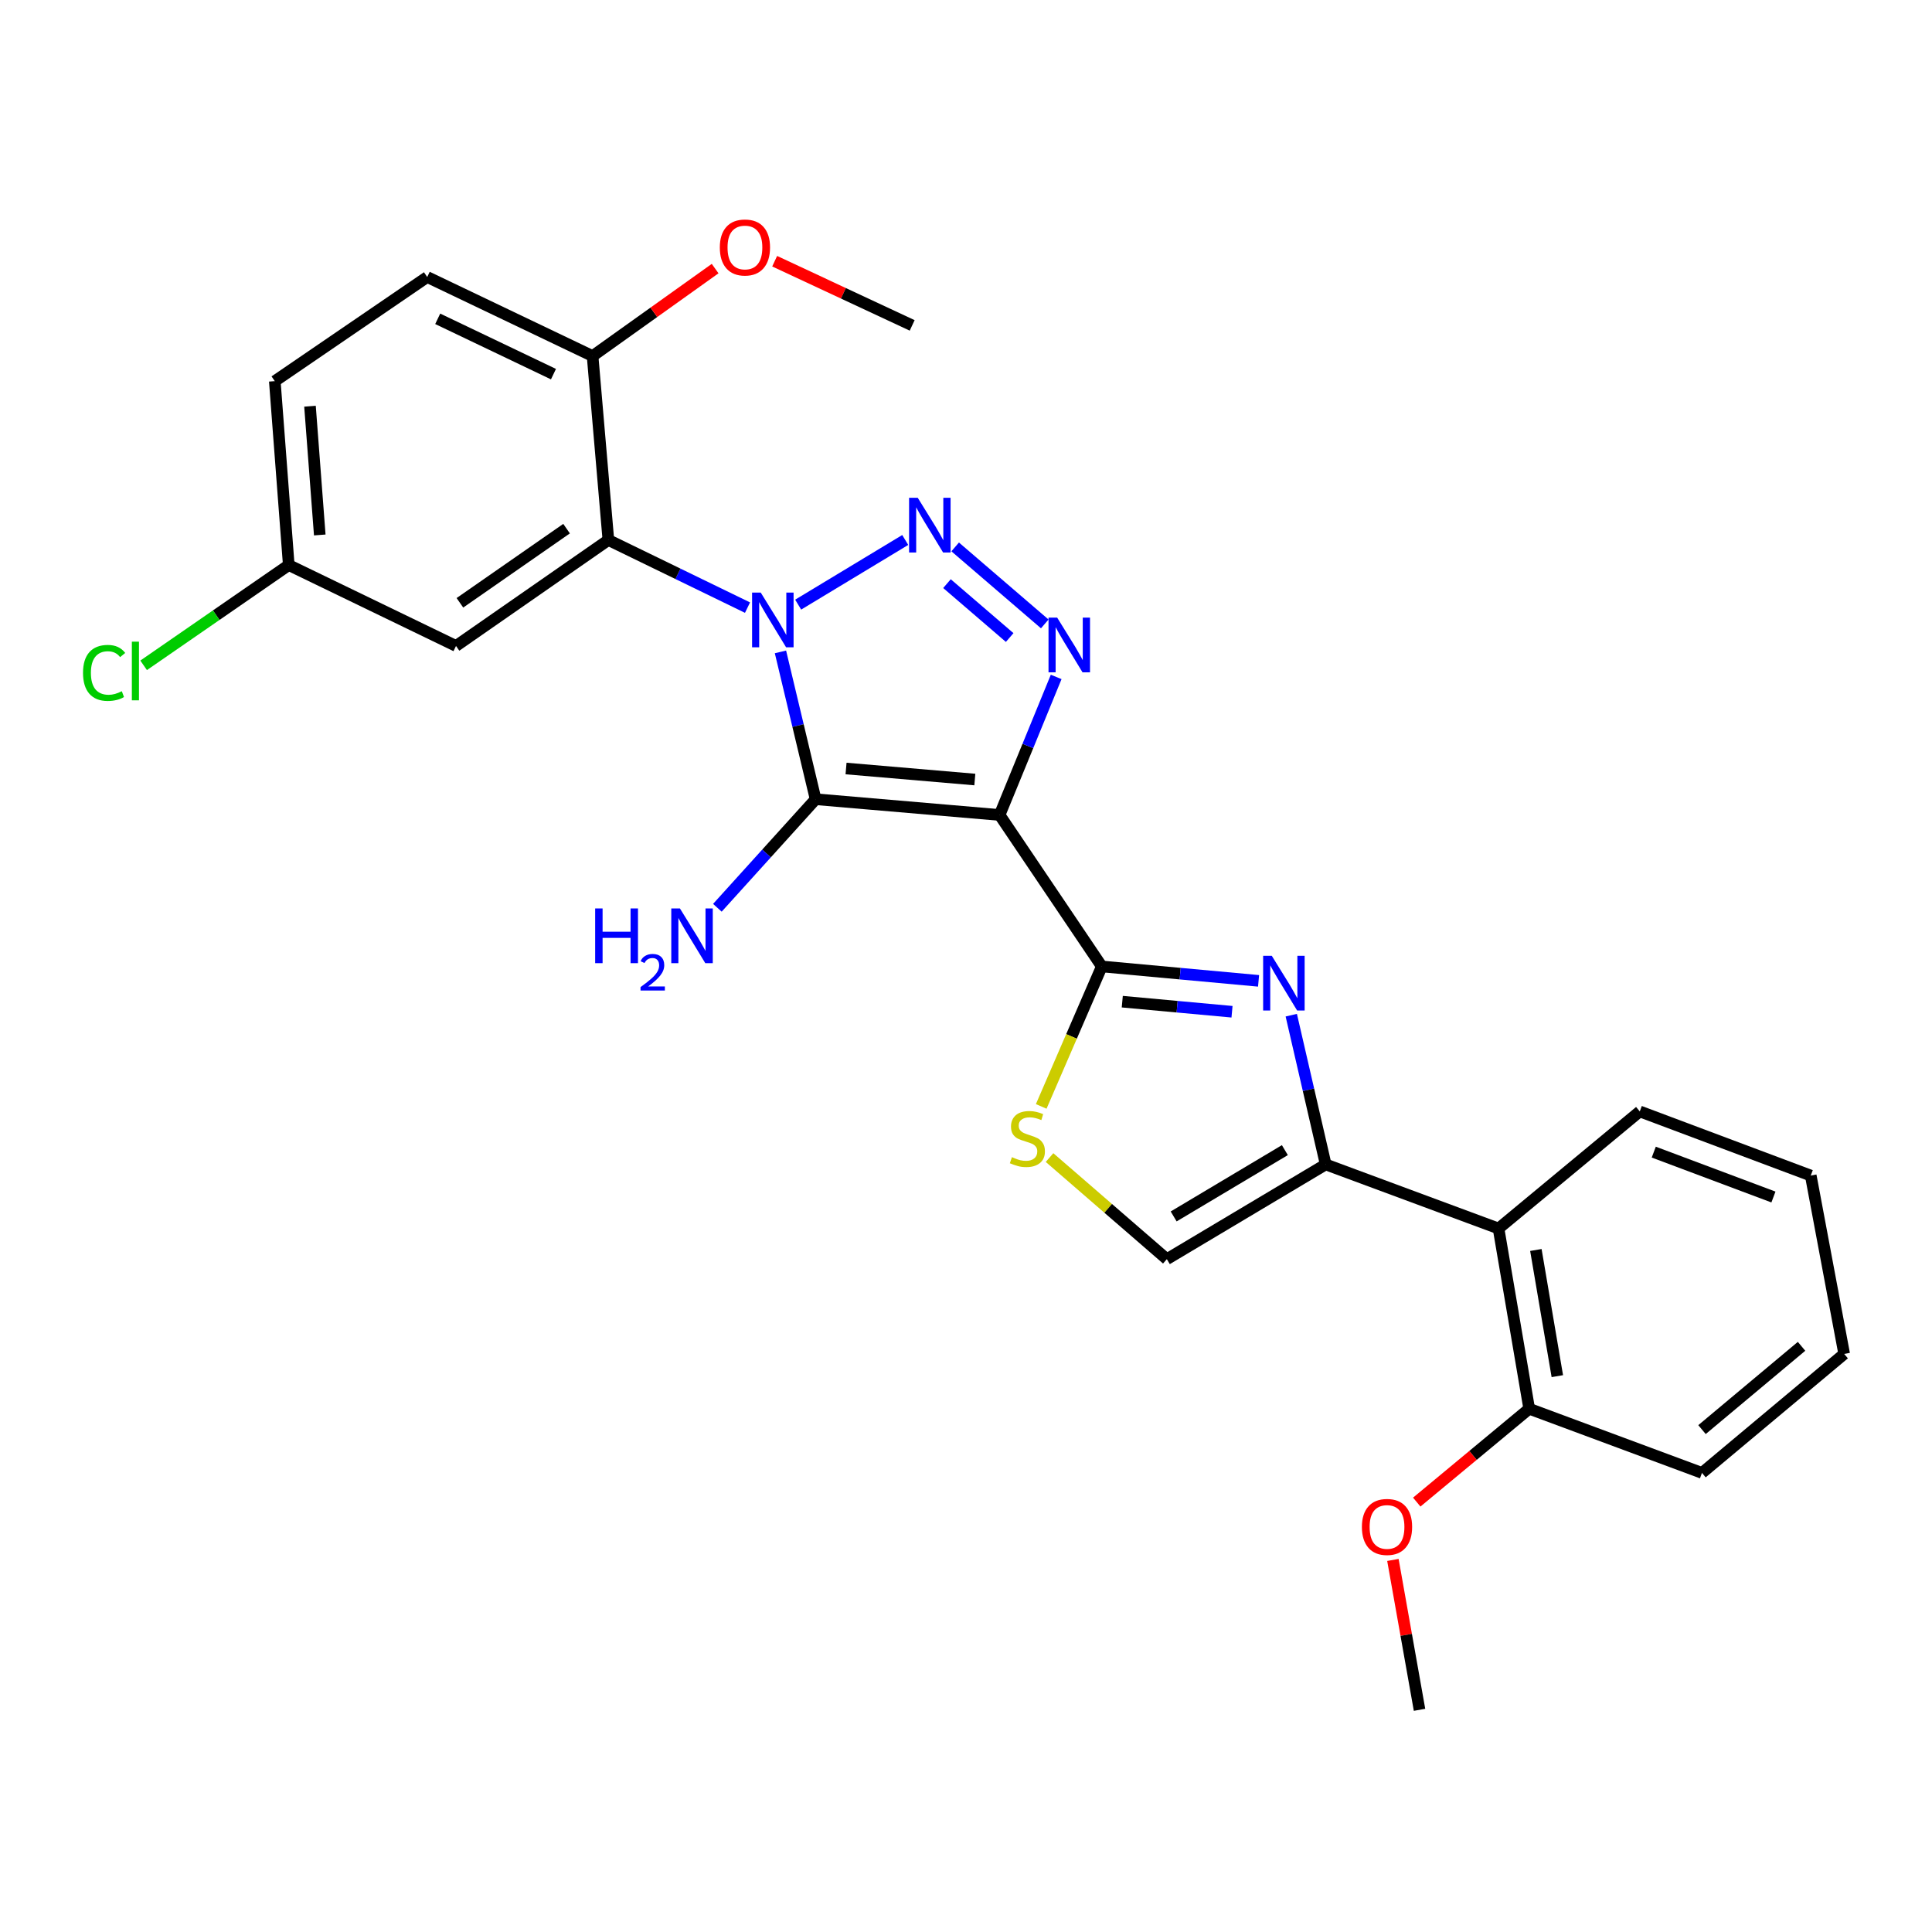 <?xml version='1.0' encoding='iso-8859-1'?>
<svg version='1.1' baseProfile='full'
              xmlns='http://www.w3.org/2000/svg'
                      xmlns:rdkit='http://www.rdkit.org/xml'
                      xmlns:xlink='http://www.w3.org/1999/xlink'
                  xml:space='preserve'
width='1000px' height='1000px' viewBox='0 0 1000 1000'>
<!-- END OF HEADER -->
<rect style='opacity:1.0;fill:#FFFFFF;stroke:none' width='1000' height='1000' x='0' y='0'> </rect>
<path class='bond-1' d='M 403.966,337.421 L 413.064,375.548' style='fill:none;fill-rule:evenodd;stroke:#0000FF;stroke-width:6px;stroke-linecap:butt;stroke-linejoin:miter;stroke-opacity:1' />
<path class='bond-1' d='M 413.064,375.548 L 422.163,413.676' style='fill:none;fill-rule:evenodd;stroke:#000000;stroke-width:6px;stroke-linecap:butt;stroke-linejoin:miter;stroke-opacity:1' />
<path class='bond-2' d='M 413.13,312.957 L 468.547,279.491' style='fill:none;fill-rule:evenodd;stroke:#0000FF;stroke-width:6px;stroke-linecap:butt;stroke-linejoin:miter;stroke-opacity:1' />
<path class='bond-6' d='M 386.911,314.506 L 350.901,297.006' style='fill:none;fill-rule:evenodd;stroke:#0000FF;stroke-width:6px;stroke-linecap:butt;stroke-linejoin:miter;stroke-opacity:1' />
<path class='bond-6' d='M 350.901,297.006 L 314.892,279.506' style='fill:none;fill-rule:evenodd;stroke:#000000;stroke-width:6px;stroke-linecap:butt;stroke-linejoin:miter;stroke-opacity:1' />
<path class='bond-0' d='M 517.387,421.828 L 422.163,413.676' style='fill:none;fill-rule:evenodd;stroke:#000000;stroke-width:6px;stroke-linecap:butt;stroke-linejoin:miter;stroke-opacity:1' />
<path class='bond-0' d='M 504.569,403.486 L 437.912,397.78' style='fill:none;fill-rule:evenodd;stroke:#000000;stroke-width:6px;stroke-linecap:butt;stroke-linejoin:miter;stroke-opacity:1' />
<path class='bond-4' d='M 517.387,421.828 L 570.287,500.233' style='fill:none;fill-rule:evenodd;stroke:#000000;stroke-width:6px;stroke-linecap:butt;stroke-linejoin:miter;stroke-opacity:1' />
<path class='bond-27' d='M 517.387,421.828 L 532.029,386.102' style='fill:none;fill-rule:evenodd;stroke:#000000;stroke-width:6px;stroke-linecap:butt;stroke-linejoin:miter;stroke-opacity:1' />
<path class='bond-27' d='M 532.029,386.102 L 546.672,350.376' style='fill:none;fill-rule:evenodd;stroke:#0000FF;stroke-width:6px;stroke-linecap:butt;stroke-linejoin:miter;stroke-opacity:1' />
<path class='bond-13' d='M 422.163,413.676 L 396.738,441.771' style='fill:none;fill-rule:evenodd;stroke:#000000;stroke-width:6px;stroke-linecap:butt;stroke-linejoin:miter;stroke-opacity:1' />
<path class='bond-13' d='M 396.738,441.771 L 371.313,469.867' style='fill:none;fill-rule:evenodd;stroke:#0000FF;stroke-width:6px;stroke-linecap:butt;stroke-linejoin:miter;stroke-opacity:1' />
<path class='bond-3' d='M 494.396,283.08 L 540.763,322.934' style='fill:none;fill-rule:evenodd;stroke:#0000FF;stroke-width:6px;stroke-linecap:butt;stroke-linejoin:miter;stroke-opacity:1' />
<path class='bond-3' d='M 490.151,302.088 L 522.608,329.985' style='fill:none;fill-rule:evenodd;stroke:#0000FF;stroke-width:6px;stroke-linecap:butt;stroke-linejoin:miter;stroke-opacity:1' />
<path class='bond-5' d='M 570.287,500.233 L 610.86,503.96' style='fill:none;fill-rule:evenodd;stroke:#000000;stroke-width:6px;stroke-linecap:butt;stroke-linejoin:miter;stroke-opacity:1' />
<path class='bond-5' d='M 610.86,503.96 L 651.432,507.687' style='fill:none;fill-rule:evenodd;stroke:#0000FF;stroke-width:6px;stroke-linecap:butt;stroke-linejoin:miter;stroke-opacity:1' />
<path class='bond-5' d='M 580.887,518.461 L 609.288,521.07' style='fill:none;fill-rule:evenodd;stroke:#000000;stroke-width:6px;stroke-linecap:butt;stroke-linejoin:miter;stroke-opacity:1' />
<path class='bond-5' d='M 609.288,521.07 L 637.689,523.678' style='fill:none;fill-rule:evenodd;stroke:#0000FF;stroke-width:6px;stroke-linecap:butt;stroke-linejoin:miter;stroke-opacity:1' />
<path class='bond-8' d='M 570.287,500.233 L 554.61,536.457' style='fill:none;fill-rule:evenodd;stroke:#000000;stroke-width:6px;stroke-linecap:butt;stroke-linejoin:miter;stroke-opacity:1' />
<path class='bond-8' d='M 554.61,536.457 L 538.932,572.68' style='fill:none;fill-rule:evenodd;stroke:#CCCC00;stroke-width:6px;stroke-linecap:butt;stroke-linejoin:miter;stroke-opacity:1' />
<path class='bond-7' d='M 668.36,525.458 L 677.269,564.08' style='fill:none;fill-rule:evenodd;stroke:#0000FF;stroke-width:6px;stroke-linecap:butt;stroke-linejoin:miter;stroke-opacity:1' />
<path class='bond-7' d='M 677.269,564.08 L 686.178,602.703' style='fill:none;fill-rule:evenodd;stroke:#000000;stroke-width:6px;stroke-linecap:butt;stroke-linejoin:miter;stroke-opacity:1' />
<path class='bond-11' d='M 314.892,279.506 L 236.028,334.344' style='fill:none;fill-rule:evenodd;stroke:#000000;stroke-width:6px;stroke-linecap:butt;stroke-linejoin:miter;stroke-opacity:1' />
<path class='bond-11' d='M 293.253,273.625 L 238.049,312.012' style='fill:none;fill-rule:evenodd;stroke:#000000;stroke-width:6px;stroke-linecap:butt;stroke-linejoin:miter;stroke-opacity:1' />
<path class='bond-12' d='M 314.892,279.506 L 306.721,184.291' style='fill:none;fill-rule:evenodd;stroke:#000000;stroke-width:6px;stroke-linecap:butt;stroke-linejoin:miter;stroke-opacity:1' />
<path class='bond-10' d='M 686.178,602.703 L 775.646,635.873' style='fill:none;fill-rule:evenodd;stroke:#000000;stroke-width:6px;stroke-linecap:butt;stroke-linejoin:miter;stroke-opacity:1' />
<path class='bond-29' d='M 686.178,602.703 L 603.954,651.737' style='fill:none;fill-rule:evenodd;stroke:#000000;stroke-width:6px;stroke-linecap:butt;stroke-linejoin:miter;stroke-opacity:1' />
<path class='bond-29' d='M 665.044,595.301 L 607.487,629.625' style='fill:none;fill-rule:evenodd;stroke:#000000;stroke-width:6px;stroke-linecap:butt;stroke-linejoin:miter;stroke-opacity:1' />
<path class='bond-9' d='M 543.239,599.156 L 573.597,625.446' style='fill:none;fill-rule:evenodd;stroke:#CCCC00;stroke-width:6px;stroke-linecap:butt;stroke-linejoin:miter;stroke-opacity:1' />
<path class='bond-9' d='M 573.597,625.446 L 603.954,651.737' style='fill:none;fill-rule:evenodd;stroke:#000000;stroke-width:6px;stroke-linecap:butt;stroke-linejoin:miter;stroke-opacity:1' />
<path class='bond-14' d='M 775.646,635.873 L 791.511,729.169' style='fill:none;fill-rule:evenodd;stroke:#000000;stroke-width:6px;stroke-linecap:butt;stroke-linejoin:miter;stroke-opacity:1' />
<path class='bond-14' d='M 794.964,646.987 L 806.07,712.294' style='fill:none;fill-rule:evenodd;stroke:#000000;stroke-width:6px;stroke-linecap:butt;stroke-linejoin:miter;stroke-opacity:1' />
<path class='bond-21' d='M 775.646,635.873 L 848.745,575.269' style='fill:none;fill-rule:evenodd;stroke:#000000;stroke-width:6px;stroke-linecap:butt;stroke-linejoin:miter;stroke-opacity:1' />
<path class='bond-16' d='M 236.028,334.344 L 149.461,292.478' style='fill:none;fill-rule:evenodd;stroke:#000000;stroke-width:6px;stroke-linecap:butt;stroke-linejoin:miter;stroke-opacity:1' />
<path class='bond-15' d='M 306.721,184.291 L 221.128,143.38' style='fill:none;fill-rule:evenodd;stroke:#000000;stroke-width:6px;stroke-linecap:butt;stroke-linejoin:miter;stroke-opacity:1' />
<path class='bond-15' d='M 286.472,193.656 L 226.557,165.018' style='fill:none;fill-rule:evenodd;stroke:#000000;stroke-width:6px;stroke-linecap:butt;stroke-linejoin:miter;stroke-opacity:1' />
<path class='bond-19' d='M 306.721,184.291 L 338.437,161.655' style='fill:none;fill-rule:evenodd;stroke:#000000;stroke-width:6px;stroke-linecap:butt;stroke-linejoin:miter;stroke-opacity:1' />
<path class='bond-19' d='M 338.437,161.655 L 370.153,139.019' style='fill:none;fill-rule:evenodd;stroke:#FF0000;stroke-width:6px;stroke-linecap:butt;stroke-linejoin:miter;stroke-opacity:1' />
<path class='bond-20' d='M 791.511,729.169 L 762.409,753.326' style='fill:none;fill-rule:evenodd;stroke:#000000;stroke-width:6px;stroke-linecap:butt;stroke-linejoin:miter;stroke-opacity:1' />
<path class='bond-20' d='M 762.409,753.326 L 733.307,777.483' style='fill:none;fill-rule:evenodd;stroke:#FF0000;stroke-width:6px;stroke-linecap:butt;stroke-linejoin:miter;stroke-opacity:1' />
<path class='bond-22' d='M 791.511,729.169 L 880.941,762.377' style='fill:none;fill-rule:evenodd;stroke:#000000;stroke-width:6px;stroke-linecap:butt;stroke-linejoin:miter;stroke-opacity:1' />
<path class='bond-17' d='M 221.128,143.38 L 142.235,197.282' style='fill:none;fill-rule:evenodd;stroke:#000000;stroke-width:6px;stroke-linecap:butt;stroke-linejoin:miter;stroke-opacity:1' />
<path class='bond-18' d='M 149.461,292.478 L 111.902,318.424' style='fill:none;fill-rule:evenodd;stroke:#000000;stroke-width:6px;stroke-linecap:butt;stroke-linejoin:miter;stroke-opacity:1' />
<path class='bond-18' d='M 111.902,318.424 L 74.343,344.37' style='fill:none;fill-rule:evenodd;stroke:#00CC00;stroke-width:6px;stroke-linecap:butt;stroke-linejoin:miter;stroke-opacity:1' />
<path class='bond-28' d='M 149.461,292.478 L 142.235,197.282' style='fill:none;fill-rule:evenodd;stroke:#000000;stroke-width:6px;stroke-linecap:butt;stroke-linejoin:miter;stroke-opacity:1' />
<path class='bond-28' d='M 165.51,276.899 L 160.452,210.261' style='fill:none;fill-rule:evenodd;stroke:#000000;stroke-width:6px;stroke-linecap:butt;stroke-linejoin:miter;stroke-opacity:1' />
<path class='bond-24' d='M 400.964,135.196 L 436.553,151.811' style='fill:none;fill-rule:evenodd;stroke:#FF0000;stroke-width:6px;stroke-linecap:butt;stroke-linejoin:miter;stroke-opacity:1' />
<path class='bond-24' d='M 436.553,151.811 L 472.142,168.427' style='fill:none;fill-rule:evenodd;stroke:#000000;stroke-width:6px;stroke-linecap:butt;stroke-linejoin:miter;stroke-opacity:1' />
<path class='bond-23' d='M 720.965,807.425 L 727.855,846.211' style='fill:none;fill-rule:evenodd;stroke:#FF0000;stroke-width:6px;stroke-linecap:butt;stroke-linejoin:miter;stroke-opacity:1' />
<path class='bond-23' d='M 727.855,846.211 L 734.744,884.997' style='fill:none;fill-rule:evenodd;stroke:#000000;stroke-width:6px;stroke-linecap:butt;stroke-linejoin:miter;stroke-opacity:1' />
<path class='bond-25' d='M 848.745,575.269 L 937.24,608.468' style='fill:none;fill-rule:evenodd;stroke:#000000;stroke-width:6px;stroke-linecap:butt;stroke-linejoin:miter;stroke-opacity:1' />
<path class='bond-25' d='M 855.984,596.336 L 917.93,619.575' style='fill:none;fill-rule:evenodd;stroke:#000000;stroke-width:6px;stroke-linecap:butt;stroke-linejoin:miter;stroke-opacity:1' />
<path class='bond-30' d='M 880.941,762.377 L 954.545,700.791' style='fill:none;fill-rule:evenodd;stroke:#000000;stroke-width:6px;stroke-linecap:butt;stroke-linejoin:miter;stroke-opacity:1' />
<path class='bond-30' d='M 880.956,739.962 L 932.479,696.851' style='fill:none;fill-rule:evenodd;stroke:#000000;stroke-width:6px;stroke-linecap:butt;stroke-linejoin:miter;stroke-opacity:1' />
<path class='bond-26' d='M 937.24,608.468 L 954.545,700.791' style='fill:none;fill-rule:evenodd;stroke:#000000;stroke-width:6px;stroke-linecap:butt;stroke-linejoin:miter;stroke-opacity:1' />
<path  class='atom-0' d='M 393.757 306.716
L 403.037 321.716
Q 403.957 323.196, 405.437 325.876
Q 406.917 328.556, 406.997 328.716
L 406.997 306.716
L 410.757 306.716
L 410.757 335.036
L 406.877 335.036
L 396.917 318.636
Q 395.757 316.716, 394.517 314.516
Q 393.317 312.316, 392.957 311.636
L 392.957 335.036
L 389.277 335.036
L 389.277 306.716
L 393.757 306.716
' fill='#0000FF'/>
<path  class='atom-3' d='M 475.017 257.643
L 484.297 272.643
Q 485.217 274.123, 486.697 276.803
Q 488.177 279.483, 488.257 279.643
L 488.257 257.643
L 492.017 257.643
L 492.017 285.963
L 488.137 285.963
L 478.177 269.563
Q 477.017 267.643, 475.777 265.443
Q 474.577 263.243, 474.217 262.563
L 474.217 285.963
L 470.537 285.963
L 470.537 257.643
L 475.017 257.643
' fill='#0000FF'/>
<path  class='atom-4' d='M 547.189 319.678
L 556.469 334.678
Q 557.389 336.158, 558.869 338.838
Q 560.349 341.518, 560.429 341.678
L 560.429 319.678
L 564.189 319.678
L 564.189 347.998
L 560.309 347.998
L 550.349 331.598
Q 549.189 329.678, 547.949 327.478
Q 546.749 325.278, 546.389 324.598
L 546.389 347.998
L 542.709 347.998
L 542.709 319.678
L 547.189 319.678
' fill='#0000FF'/>
<path  class='atom-6' d='M 658.278 494.731
L 667.558 509.731
Q 668.478 511.211, 669.958 513.891
Q 671.438 516.571, 671.518 516.731
L 671.518 494.731
L 675.278 494.731
L 675.278 523.051
L 671.398 523.051
L 661.438 506.651
Q 660.278 504.731, 659.038 502.531
Q 657.838 500.331, 657.478 499.651
L 657.478 523.051
L 653.798 523.051
L 653.798 494.731
L 658.278 494.731
' fill='#0000FF'/>
<path  class='atom-9' d='M 523.772 598.945
Q 524.092 599.065, 525.412 599.625
Q 526.732 600.185, 528.172 600.545
Q 529.652 600.865, 531.092 600.865
Q 533.772 600.865, 535.332 599.585
Q 536.892 598.265, 536.892 595.985
Q 536.892 594.425, 536.092 593.465
Q 535.332 592.505, 534.132 591.985
Q 532.932 591.465, 530.932 590.865
Q 528.412 590.105, 526.892 589.385
Q 525.412 588.665, 524.332 587.145
Q 523.292 585.625, 523.292 583.065
Q 523.292 579.505, 525.692 577.305
Q 528.132 575.105, 532.932 575.105
Q 536.212 575.105, 539.932 576.665
L 539.012 579.745
Q 535.612 578.345, 533.052 578.345
Q 530.292 578.345, 528.772 579.505
Q 527.252 580.625, 527.292 582.585
Q 527.292 584.105, 528.052 585.025
Q 528.852 585.945, 529.972 586.465
Q 531.132 586.985, 533.052 587.585
Q 535.612 588.385, 537.132 589.185
Q 538.652 589.985, 539.732 591.625
Q 540.852 593.225, 540.852 595.985
Q 540.852 599.905, 538.212 602.025
Q 535.612 604.105, 531.252 604.105
Q 528.732 604.105, 526.812 603.545
Q 524.932 603.025, 522.692 602.105
L 523.772 598.945
' fill='#CCCC00'/>
<path  class='atom-14' d='M 308.057 470.209
L 311.897 470.209
L 311.897 482.249
L 326.377 482.249
L 326.377 470.209
L 330.217 470.209
L 330.217 498.529
L 326.377 498.529
L 326.377 485.449
L 311.897 485.449
L 311.897 498.529
L 308.057 498.529
L 308.057 470.209
' fill='#0000FF'/>
<path  class='atom-14' d='M 331.59 497.535
Q 332.276 495.766, 333.913 494.79
Q 335.55 493.786, 337.82 493.786
Q 340.645 493.786, 342.229 495.318
Q 343.813 496.849, 343.813 499.568
Q 343.813 502.34, 341.754 504.927
Q 339.721 507.514, 335.497 510.577
L 344.13 510.577
L 344.13 512.689
L 331.537 512.689
L 331.537 510.92
Q 335.022 508.438, 337.081 506.59
Q 339.166 504.742, 340.17 503.079
Q 341.173 501.416, 341.173 499.7
Q 341.173 497.905, 340.275 496.902
Q 339.378 495.898, 337.82 495.898
Q 336.315 495.898, 335.312 496.506
Q 334.309 497.113, 333.596 498.459
L 331.59 497.535
' fill='#0000FF'/>
<path  class='atom-14' d='M 351.93 470.209
L 361.21 485.209
Q 362.13 486.689, 363.61 489.369
Q 365.09 492.049, 365.17 492.209
L 365.17 470.209
L 368.93 470.209
L 368.93 498.529
L 365.05 498.529
L 355.09 482.129
Q 353.93 480.209, 352.69 478.009
Q 351.49 475.809, 351.13 475.129
L 351.13 498.529
L 347.45 498.529
L 347.45 470.209
L 351.93 470.209
' fill='#0000FF'/>
<path  class='atom-19' d='M 42.971 348.287
Q 42.971 341.247, 46.251 337.567
Q 49.571 333.847, 55.851 333.847
Q 61.691 333.847, 64.811 337.967
L 62.171 340.127
Q 59.891 337.127, 55.851 337.127
Q 51.571 337.127, 49.291 340.007
Q 47.051 342.847, 47.051 348.287
Q 47.051 353.887, 49.371 356.767
Q 51.731 359.647, 56.291 359.647
Q 59.411 359.647, 63.051 357.767
L 64.171 360.767
Q 62.691 361.727, 60.451 362.287
Q 58.211 362.847, 55.731 362.847
Q 49.571 362.847, 46.251 359.087
Q 42.971 355.327, 42.971 348.287
' fill='#00CC00'/>
<path  class='atom-19' d='M 68.251 332.127
L 71.931 332.127
L 71.931 362.487
L 68.251 362.487
L 68.251 332.127
' fill='#00CC00'/>
<path  class='atom-20' d='M 372.575 128.092
Q 372.575 121.292, 375.935 117.492
Q 379.295 113.692, 385.575 113.692
Q 391.855 113.692, 395.215 117.492
Q 398.575 121.292, 398.575 128.092
Q 398.575 134.972, 395.175 138.892
Q 391.775 142.772, 385.575 142.772
Q 379.335 142.772, 375.935 138.892
Q 372.575 135.012, 372.575 128.092
M 385.575 139.572
Q 389.895 139.572, 392.215 136.692
Q 394.575 133.772, 394.575 128.092
Q 394.575 122.532, 392.215 119.732
Q 389.895 116.892, 385.575 116.892
Q 381.255 116.892, 378.895 119.692
Q 376.575 122.492, 376.575 128.092
Q 376.575 133.812, 378.895 136.692
Q 381.255 139.572, 385.575 139.572
' fill='#FF0000'/>
<path  class='atom-21' d='M 704.916 790.339
Q 704.916 783.539, 708.276 779.739
Q 711.636 775.939, 717.916 775.939
Q 724.196 775.939, 727.556 779.739
Q 730.916 783.539, 730.916 790.339
Q 730.916 797.219, 727.516 801.139
Q 724.116 805.019, 717.916 805.019
Q 711.676 805.019, 708.276 801.139
Q 704.916 797.259, 704.916 790.339
M 717.916 801.819
Q 722.236 801.819, 724.556 798.939
Q 726.916 796.019, 726.916 790.339
Q 726.916 784.779, 724.556 781.979
Q 722.236 779.139, 717.916 779.139
Q 713.596 779.139, 711.236 781.939
Q 708.916 784.739, 708.916 790.339
Q 708.916 796.059, 711.236 798.939
Q 713.596 801.819, 717.916 801.819
' fill='#FF0000'/>
</svg>
